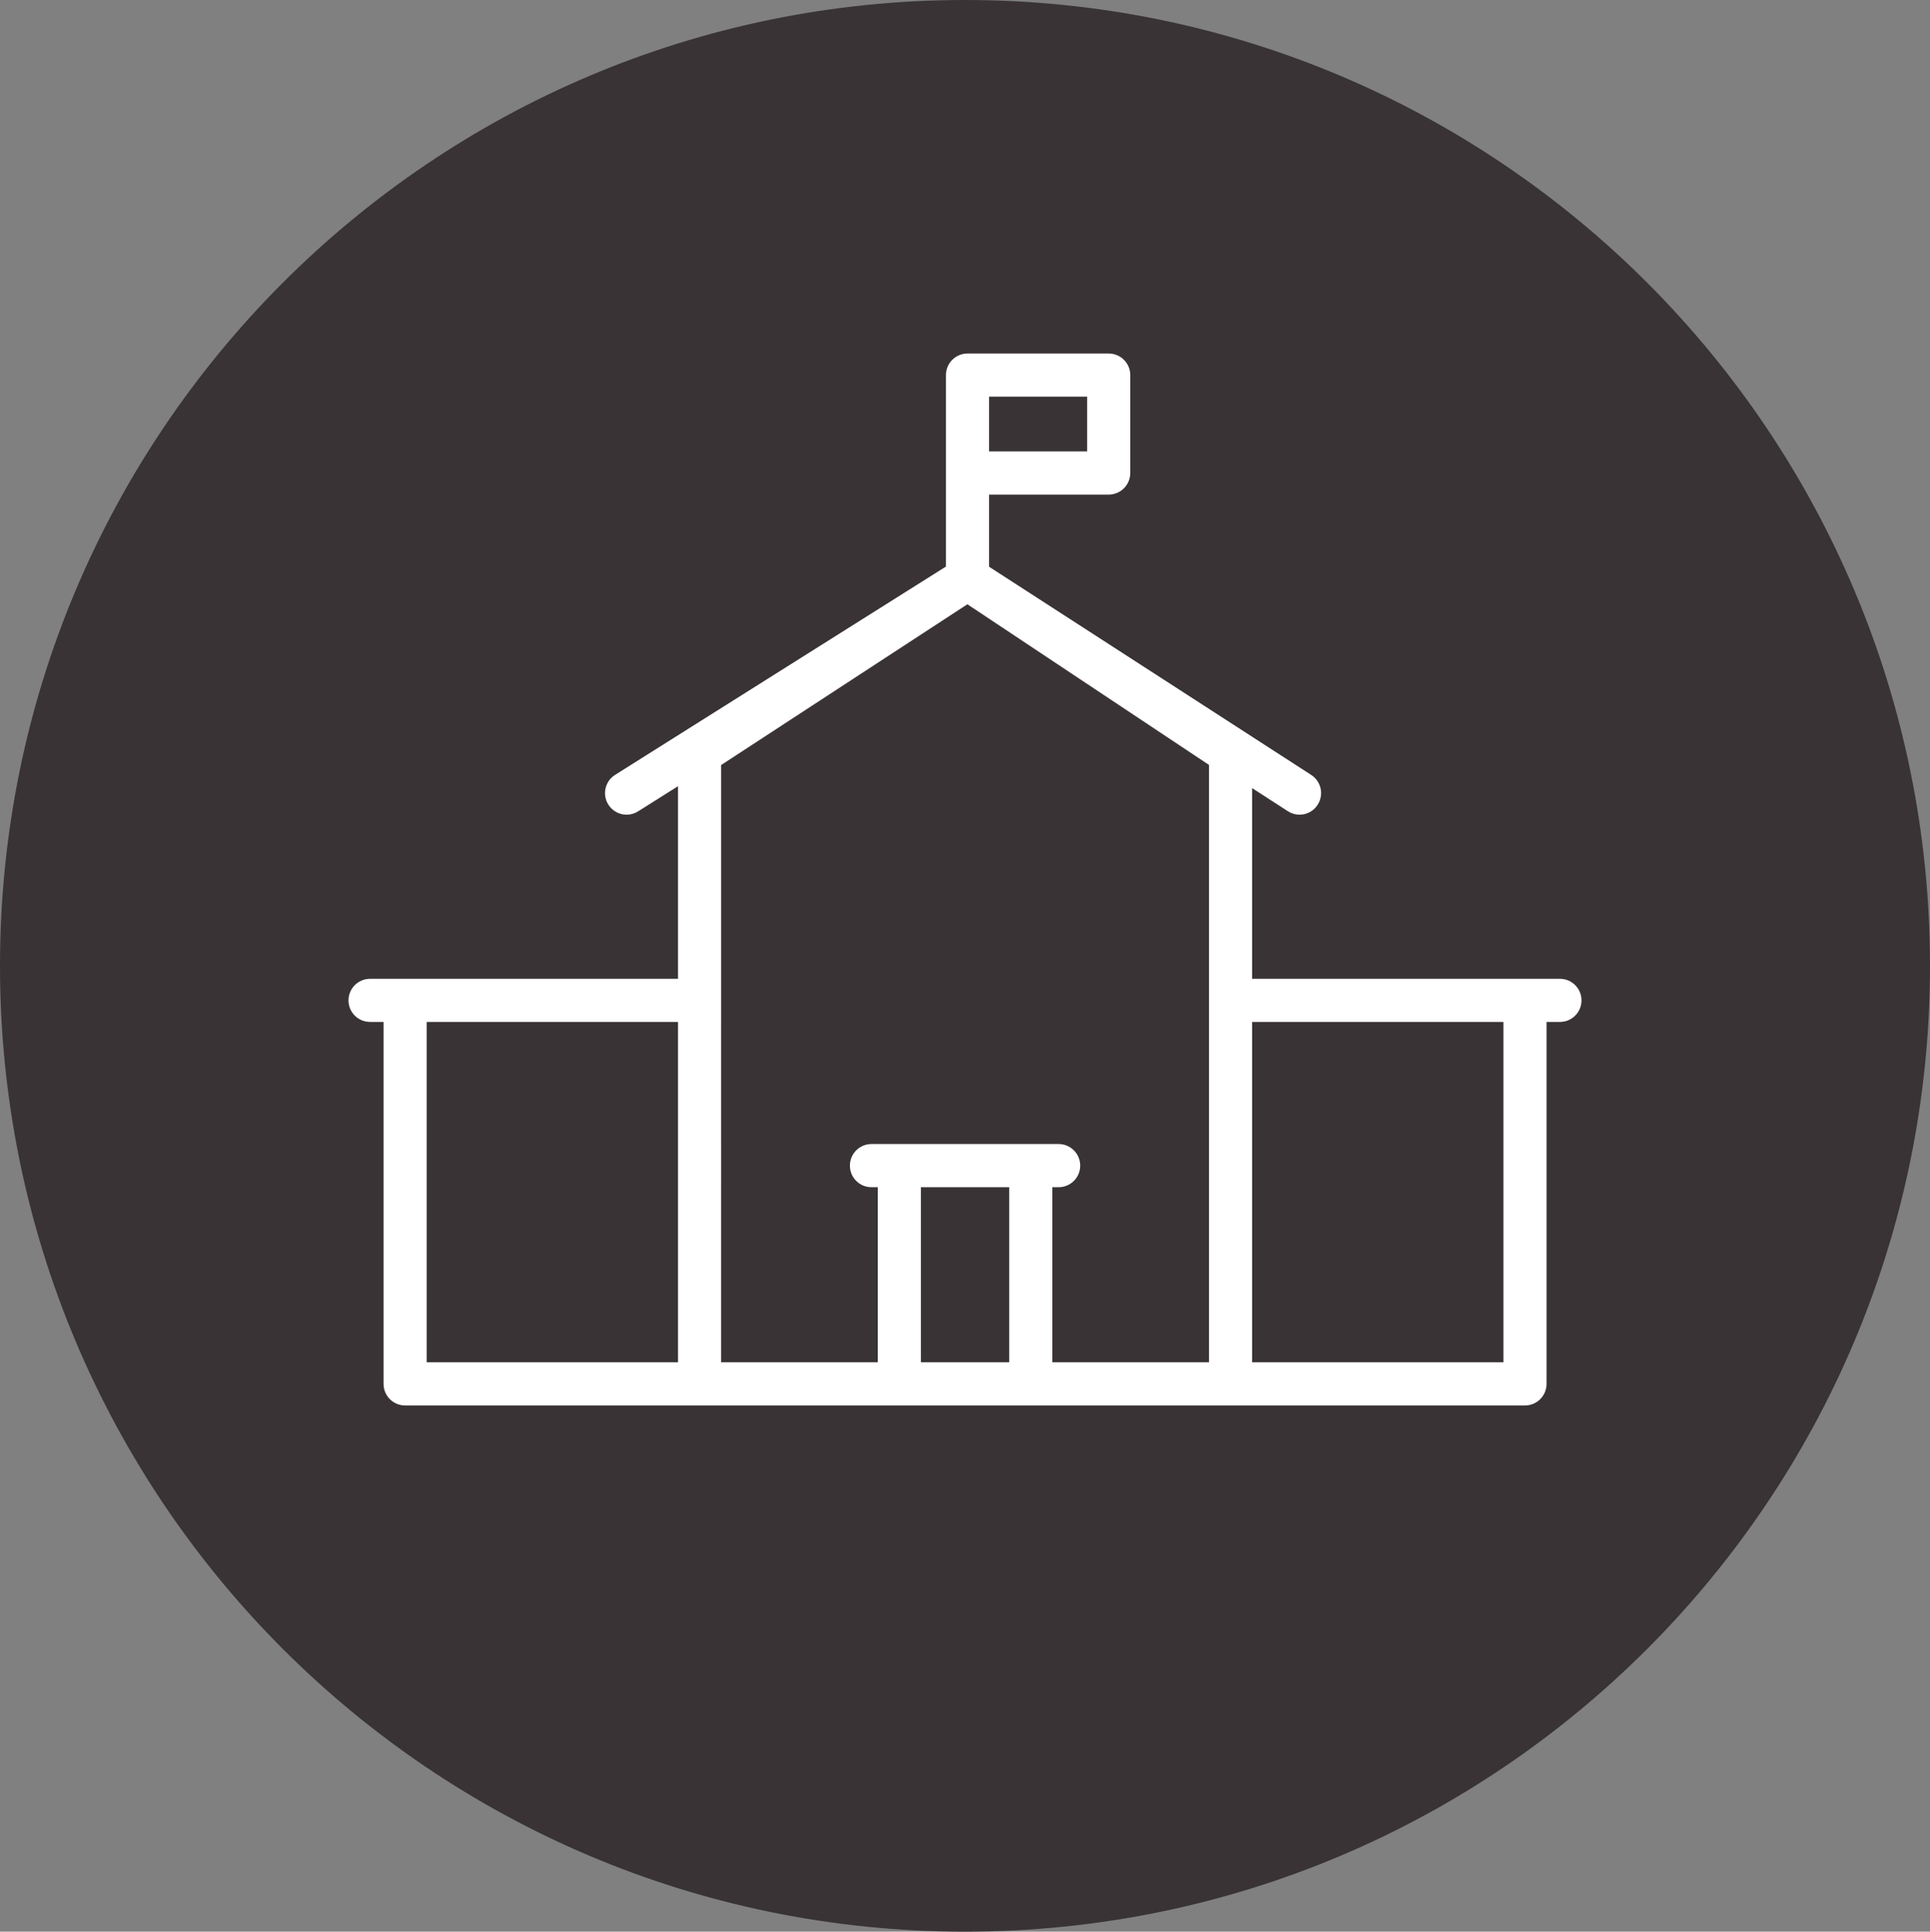 <?xml version="1.0" encoding="utf-8"?>
<!-- Generator: Adobe Illustrator 15.0.0, SVG Export Plug-In . SVG Version: 6.00 Build 0)  -->
<!DOCTYPE svg PUBLIC "-//W3C//DTD SVG 1.1//EN" "http://www.w3.org/Graphics/SVG/1.1/DTD/svg11.dtd">
<svg version="1.1" id="Ebene_1" xmlns="http://www.w3.org/2000/svg" xmlns:xlink="http://www.w3.org/1999/xlink" x="0px" y="0px"
	 width="33.583px" height="33.604px" viewBox="0 0 33.583 33.604" enable-background="new 0 0 33.583 33.604" xml:space="preserve">
<rect x="0" y="0" width="33.583" height="33.604" fill="#808080" stroke="none"/>
<path fill="#393335" d="M33.583,16.802C33.583,7.523,26.066,0,16.792,0S0,7.523,0,16.802c0,9.28,7.518,16.802,16.792,16.802
	S33.583,26.082,33.583,16.802"/>
<path fill="#FFFFFF" d="M12.548,17.403v-4.094l4.285-2.797l4.204,2.795v4.096v6.296h-2.726v-3.046h0.11
	c0.207,0,0.375-0.168,0.375-0.375c0-0.208-0.168-0.376-0.375-0.376h-0.485h-2.287h-0.485c-0.208,0-0.375,0.168-0.375,0.376
	c0,0.207,0.167,0.375,0.375,0.375h0.11v3.046h-2.726V17.403z M17.561,23.699h-1.537v-3.046h1.537V23.699z M17.21,6.9h1.707v0.953
	H17.21V6.9z M21.787,17.778h4.374v5.921h-4.374V17.778z M11.798,23.699H7.424v-5.921h4.374V23.699z M7.049,17.028h-0.61
	c-0.207,0-0.375,0.168-0.375,0.375c0,0.208,0.168,0.375,0.375,0.375h0.235v6.296c0,0.208,0.168,0.376,0.375,0.376h5.124h3.476h2.287
	h3.476h5.124c0.207,0,0.375-0.168,0.375-0.376v-6.296h0.233c0.207,0,0.375-0.167,0.375-0.375c0-0.207-0.168-0.375-0.375-0.375
	h-0.608h-4.749V13.71l0.623,0.403c0.063,0.04,0.133,0.06,0.203,0.06c0.123,0,0.244-0.061,0.314-0.172
	c0.113-0.174,0.063-0.406-0.11-0.519L17.21,9.859V8.604h2.082c0.207,0,0.375-0.168,0.375-0.376V6.525
	c0-0.207-0.168-0.375-0.375-0.375h-2.457c-0.207,0-0.375,0.168-0.375,0.375v1.703v1.628l-5.757,3.624
	c-0.175,0.11-0.228,0.342-0.118,0.517c0.072,0.114,0.194,0.176,0.318,0.176c0.068,0,0.138-0.019,0.2-0.058l0.695-0.438v3.351H7.049z
	"/>
</svg>

